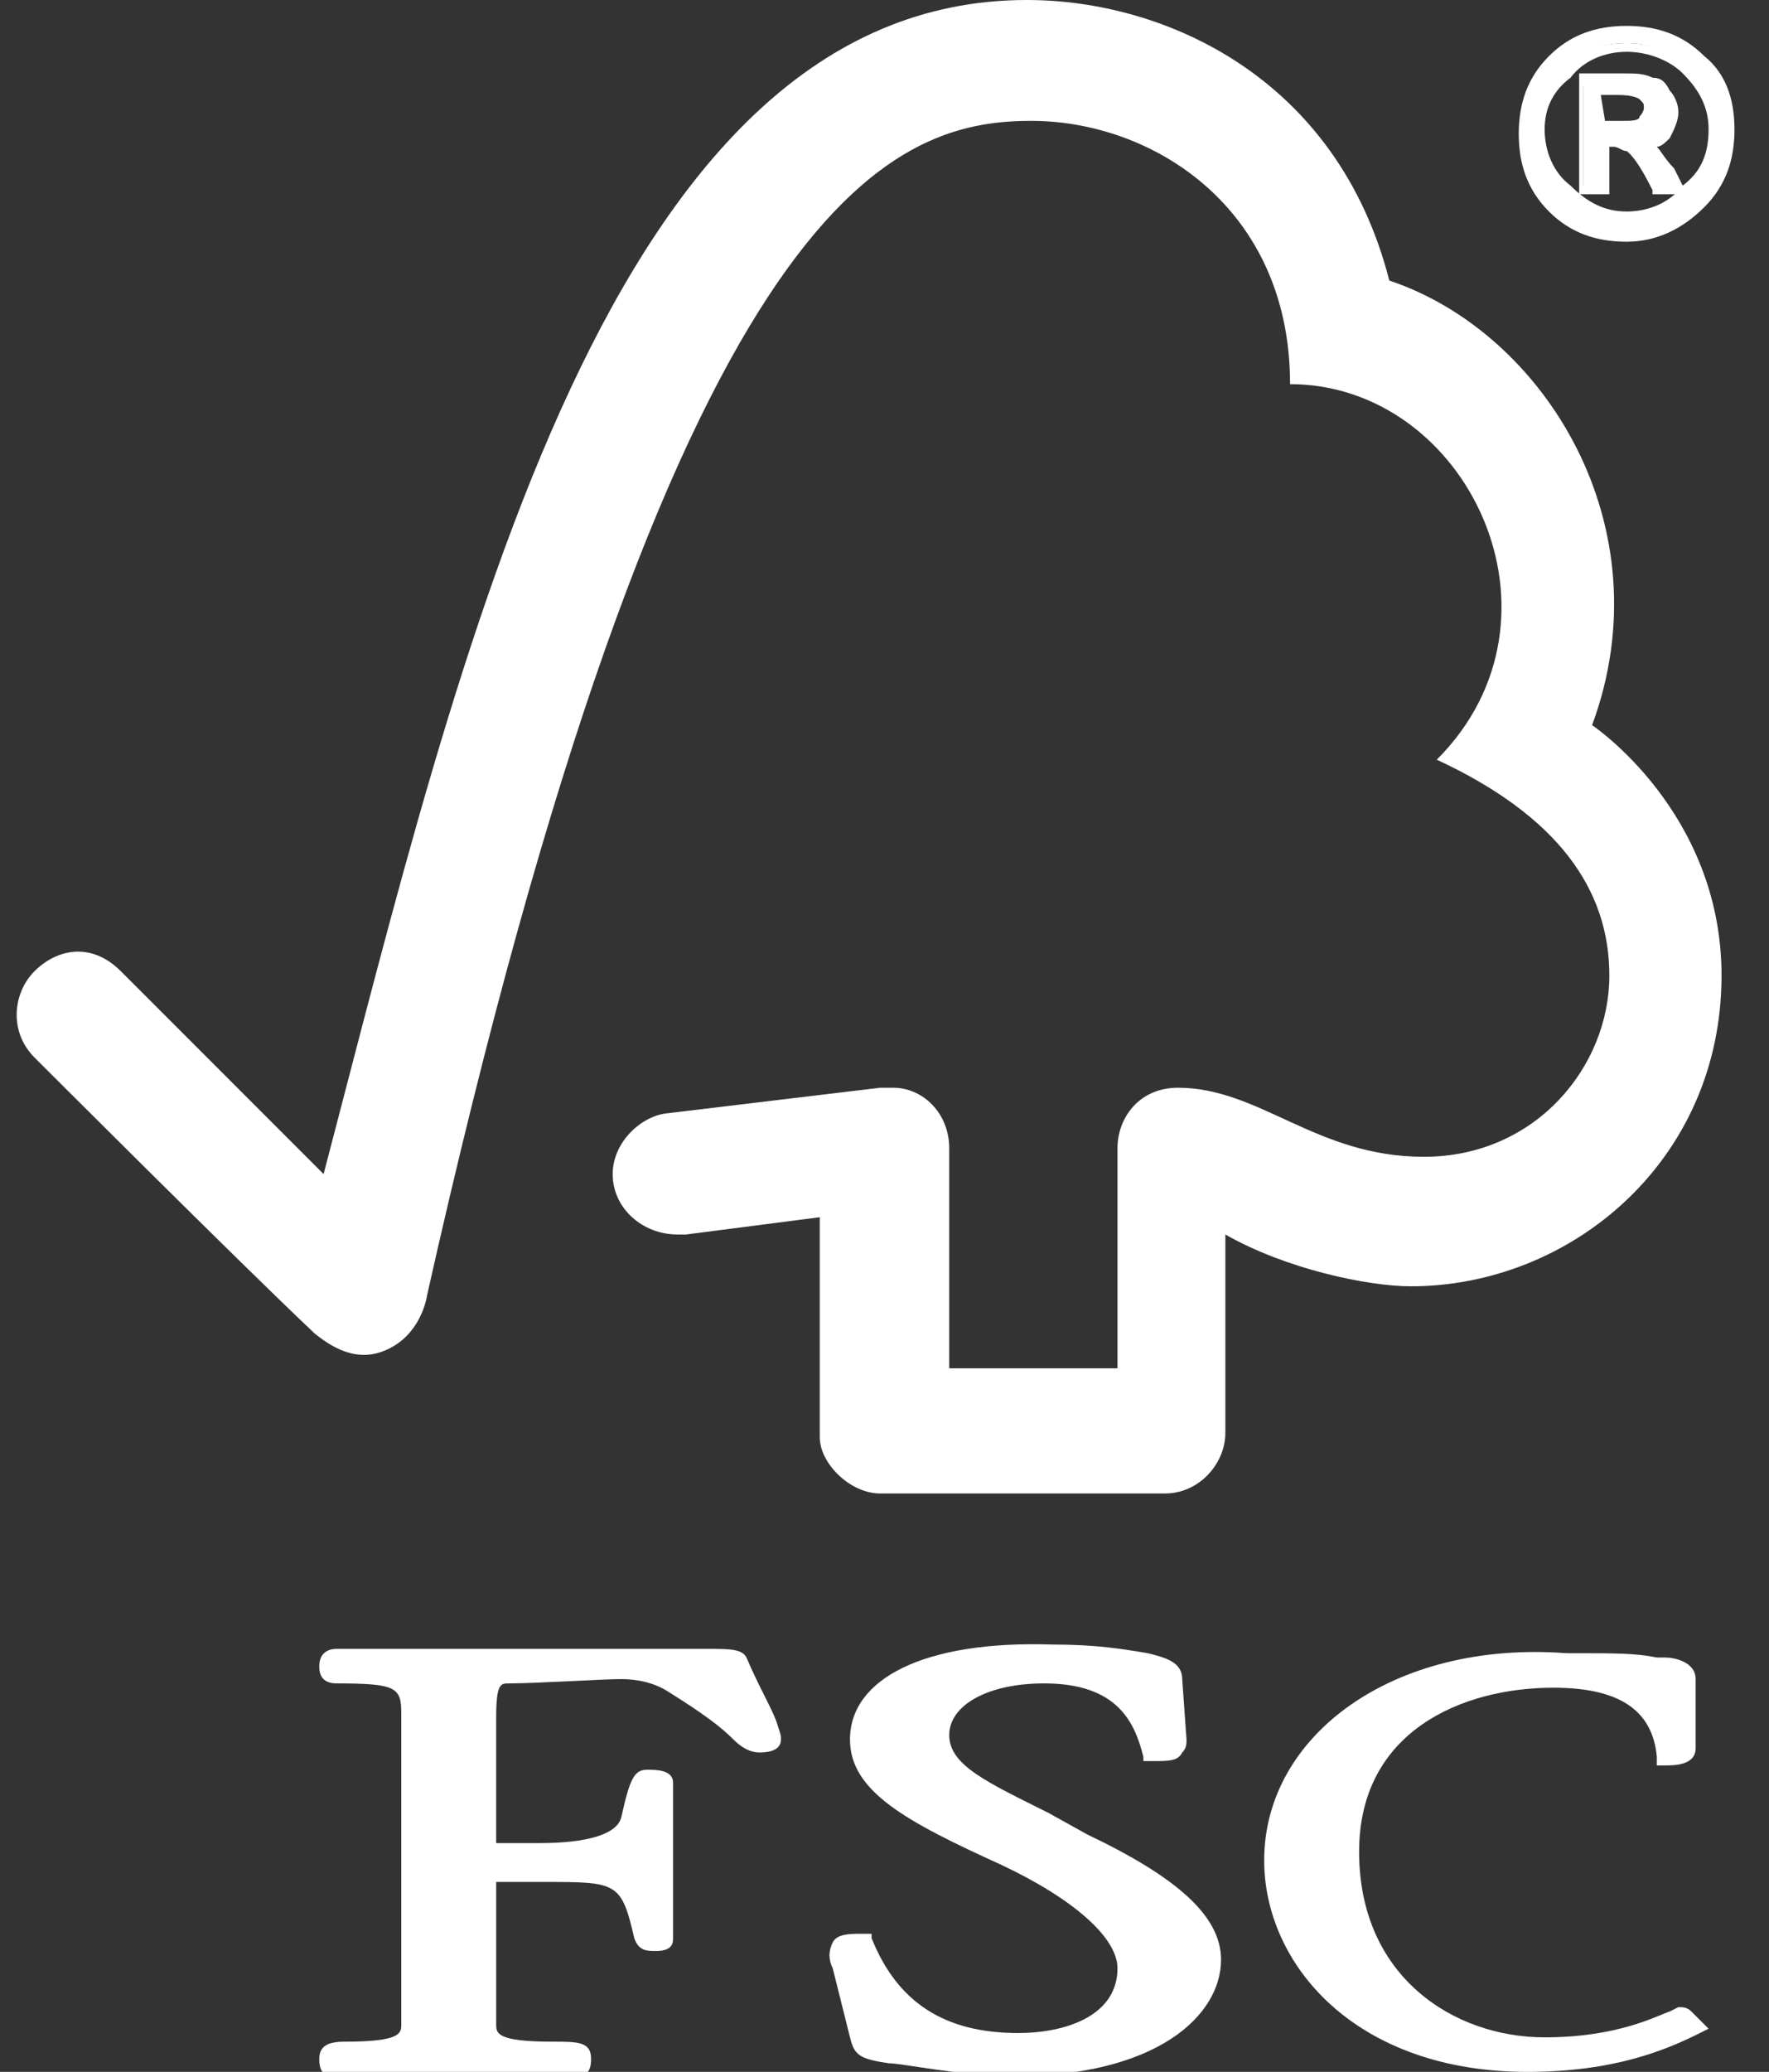 <svg xmlns="http://www.w3.org/2000/svg" xmlns:xlink="http://www.w3.org/1999/xlink" id="&#x56FE;&#x5C42;_1" x="0px" y="0px" viewBox="0 0 41 48" style="enable-background:new 0 0 41 48;" xml:space="preserve"><rect x="0" y="0" width="41" height="48" fill="#333333" stroke="none"/>  <style type="text/css">	.st0{fill:#FFFFFF;}</style>  <g>	<path class="st0" d="M23.8,0C14.1,0,10.7,15,7.5,27.2c-1.2-1.2-4.7-4.7-4.7-4.7c-0.7-0.7-1.5-0.5-2,0c-0.5,0.5-0.6,1.4,0,2  c0,0,4.8,4.8,6.5,6.4c0.5,0.4,1.1,0.7,1.8,0.3c0.7-0.4,0.8-1.2,0.8-1.2c5.7-25.4,10.7-27.2,14-27.2c2.8,0,6,2,6,6.1  c4.1,0,6.7,5.4,3.4,8.7c2.8,1.3,4,3,4,5c0,2.1-1.7,4.2-4.3,4.2c-2.5,0-3.8-1.6-5.7-1.6c-0.9,0-1.4,0.7-1.4,1.4v5.1H22v-5.1  c0-0.8-0.6-1.4-1.3-1.4c0,0-0.3,0-0.3,0l-5,0.6c-0.6,0.1-1.2,0.7-1.2,1.4c0,0.8,0.7,1.4,1.5,1.4c0.1,0,0.3,0,0.2,0l3.1-0.4v5.1  c0,0.6,0.7,1.3,1.4,1.3h6.6c0.8,0,1.4-0.7,1.4-1.4v-4.6c1.4,0.8,3.3,1.2,4.3,1.2c3.7,0,7.2-2.9,7.2-7.2c0-3.8-3-5.8-3-5.8  c1.7-4.6-1.1-9.1-4.7-10.3C31,1.8,27,0,23.8,0z"></path>	<path class="st0" d="M19.7,40.3c0,1.2,1.3,1.9,3.5,2.9c1.7,0.8,2.7,1.7,2.7,2.4c0,1.1-1.2,1.5-2.3,1.5c-1.7,0-2.8-0.7-3.4-2.2  l0-0.1H20c-0.3,0-0.6,0-0.7,0.2c-0.1,0.2-0.1,0.4,0,0.6l0.4,1.6c0.1,0.4,0.2,0.5,0.9,0.6c0.3,0,1.7,0.3,2.9,0.3  c3.3,0,4.8-1.4,4.8-2.7c0-1-1-1.9-3.1-2.9l-0.9-0.5c-1.4-0.7-2.3-1.1-2.3-1.8c0-0.7,0.9-1.2,2.2-1.2c1.7,0,2.1,0.9,2.3,1.7l0,0.1  h0.2c0.4,0,0.6,0,0.7-0.2c0.1-0.1,0.1-0.2,0.1-0.3l-0.1-1.4c0-0.4-0.4-0.5-0.8-0.6c-0.6-0.1-1.2-0.2-2.2-0.2  C21.4,38,19.7,38.9,19.7,40.3z"></path>	<path class="st0" d="M29.3,43.1c0,2.4,2.1,4.9,6.1,4.9c2,0,3.2-0.5,4-0.9l0.2-0.1l-0.4-0.4l0,0c-0.1-0.1-0.2-0.1-0.3-0.1l-0.2,0.1  c-0.3,0.1-1.2,0.6-2.9,0.6c-2.1,0-4.3-1.4-4.3-4.3c0-2.8,2.4-3.8,4.5-3.8c1.5,0,2.3,0.5,2.4,1.6l0,0.2h0.2c0.2,0,0.7,0,0.7-0.4  v-1.6c0-0.4-0.5-0.5-0.7-0.5l-0.2,0c-0.5-0.1-0.9-0.1-2.1-0.1C32.3,38,29.3,40.2,29.3,43.1z"></path>	<path class="st0" d="M14.2,38.2l-3.6,0l-2.4,0H7.8c-0.2,0-0.4,0.1-0.4,0.4c0,0.1,0,0.4,0.4,0.4c1.4,0,1.5,0.1,1.5,0.7l0,0.4l0,1.5  v3.2c0,0.5,0,1.4,0,2.1c0,0.2,0,0.4-1.3,0.4c-0.4,0-0.6,0.1-0.6,0.4c0,0.1,0,0.4,0.3,0.4h0.1c0.1,0,0.6,0,2.6,0c2.1,0,2.6,0,2.7,0  h0.1c0.3,0,0.5,0,0.5-0.4c0-0.4-0.3-0.4-0.9-0.4c-1.3,0-1.3-0.2-1.3-0.4c0-0.6,0-1.5,0-2.1v-1.2h1.1c1.7,0,1.8,0,2.1,1.3  c0.1,0.3,0.3,0.3,0.5,0.3c0.4,0,0.4-0.2,0.4-0.3l0-0.5c0-0.3,0-0.6,0-1.1v-2c0-0.3-0.4-0.3-0.6-0.3c-0.3,0-0.4,0.2-0.6,1.1  c-0.1,0.4-0.8,0.6-1.9,0.6h-1v-2.9c0-0.8,0.1-0.8,0.3-0.8c0.6,0,2.2-0.1,2.6-0.1c0.4,0,0.8,0.1,1.1,0.3c0.8,0.5,1.2,0.8,1.5,1.1  c0.2,0.2,0.4,0.3,0.6,0.3c0.1,0,0.5,0,0.5-0.3c0-0.1,0-0.1-0.1-0.4c-0.1-0.3-0.4-0.8-0.7-1.5c-0.1-0.2-0.4-0.2-0.9-0.2H14.2z"></path>	<path class="st0" d="M37.1,2.9h0.5c0.2,0,0.4,0,0.5-0.1c0.1-0.1,0.1-0.2,0.1-0.3c0-0.1,0-0.2-0.1-0.3c-0.1-0.1-0.3-0.1-0.5-0.1  h-0.5V2.9z M38.8,4.4h-0.5c-0.3-0.6-0.5-0.9-0.6-1c-0.1-0.1-0.2-0.1-0.4-0.1h-0.2v1.1h-0.4V1.8h0.9c0.3,0,0.5,0,0.6,0.1  c0.1,0,0.3,0.1,0.4,0.2c0.1,0.1,0.1,0.3,0.1,0.4c0,0.2-0.1,0.3-0.2,0.5c-0.1,0.1-0.3,0.2-0.6,0.2c0.1,0,0.4,0.3,0.6,0.7L38.8,4.4z   M37.7,5c0.6,0,1-0.2,1.4-0.6c0.4-0.4,0.6-0.9,0.6-1.4s-0.2-1-0.6-1.4C38.7,1.2,38.3,1,37.7,1c-0.6,0-1,0.2-1.4,0.6  C35.9,2,35.7,2.5,35.7,3s0.2,1,0.6,1.4C36.7,4.9,37.2,5,37.7,5z M37.7,0.7c0.7,0,1.2,0.2,1.7,0.7c0.5,0.5,0.7,1,0.7,1.7  s-0.2,1.2-0.7,1.7c-0.5,0.5-1,0.7-1.7,0.7c-0.7,0-1.2-0.2-1.7-0.7c-0.5-0.5-0.7-1-0.7-1.7c0-0.7,0.2-1.2,0.7-1.7  C36.5,0.9,37.1,0.7,37.7,0.7z"></path>	<path class="st0" d="M37.7,5.6c-0.7,0-1.3-0.2-1.8-0.7c-0.5-0.5-0.7-1.1-0.7-1.8c0-0.7,0.2-1.3,0.7-1.8c0.5-0.5,1.1-0.7,1.8-0.7  s1.3,0.2,1.8,0.7C40,1.7,40.2,2.3,40.2,3c0,0.7-0.2,1.3-0.7,1.8C39,5.3,38.4,5.6,37.7,5.6z M37.7,0.8c-0.6,0-1.2,0.2-1.6,0.7  c-0.5,0.5-0.7,1-0.7,1.6c0,0.6,0.2,1.2,0.7,1.6c0.4,0.4,1,0.7,1.6,0.7s1.2-0.2,1.6-0.7C39.8,4.2,40,3.7,40,3c0-0.6-0.2-1.2-0.7-1.6  C38.9,1,38.3,0.8,37.7,0.8z"></path>	<path class="st0" d="M37.7,5.2c-0.6,0-1.1-0.2-1.5-0.6c-0.4-0.4-0.6-0.9-0.6-1.5c0-0.6,0.2-1.1,0.6-1.5c0.4-0.4,0.9-0.6,1.5-0.6  c0.6,0,1.1,0.2,1.5,0.6C39.6,2,39.9,2.5,39.9,3s-0.2,1.1-0.6,1.5C38.8,5,38.3,5.2,37.7,5.2z M37.7,1.2c-0.5,0-1,0.2-1.3,0.6  C36,2.1,35.8,2.5,35.8,3c0,0.5,0.2,1,0.6,1.3c0.4,0.4,0.8,0.6,1.3,0.6c0.5,0,1-0.2,1.3-0.6C39.4,4,39.6,3.6,39.6,3  c0-0.5-0.2-0.9-0.6-1.3C38.7,1.4,38.2,1.2,37.7,1.2z"></path>	<path class="st0" d="M39.1,4.5h-0.8l0-0.1c-0.4-0.8-0.6-0.9-0.6-0.9c-0.1,0-0.2-0.1-0.3-0.1h-0.1v1.1h-0.7V1.7h1  c0.3,0,0.5,0,0.7,0.1c0.2,0,0.3,0.1,0.4,0.3c0.1,0.1,0.2,0.3,0.2,0.5c0,0.2-0.1,0.4-0.2,0.6c-0.1,0.1-0.2,0.2-0.3,0.2  c0.1,0.1,0.2,0.3,0.4,0.5L39.1,4.5z M38.4,4.3h0.2l-0.2-0.3c-0.3-0.5-0.5-0.6-0.5-0.6l-0.1,0C38,3.5,38.1,3.8,38.4,4.3z M36.8,4.3  H37V3.2h0.4c0.2,0,0.3,0,0.4,0.1c0,0,0,0,0,0V3.1l0.1,0c0.2,0,0.4-0.1,0.5-0.2c0.1-0.1,0.2-0.2,0.2-0.4c0-0.1,0-0.2-0.1-0.3  C38.4,2.1,38.3,2,38.1,2c-0.1,0-0.3,0-0.6,0h-0.8V4.3z"></path>	<path class="st0" d="M37.6,3h-0.7V2h0.6c0.3,0,0.5,0,0.6,0.1c0.1,0.1,0.2,0.2,0.2,0.4c0,0.2-0.1,0.3-0.2,0.4C38,3,37.9,3,37.6,3z   M37.2,2.8h0.4c0.2,0,0.4,0,0.4-0.1c0,0,0.1-0.1,0.1-0.2c0-0.1,0-0.1-0.1-0.2c0,0-0.1-0.1-0.5-0.1h-0.4L37.2,2.8L37.2,2.8z"></path></g></svg>